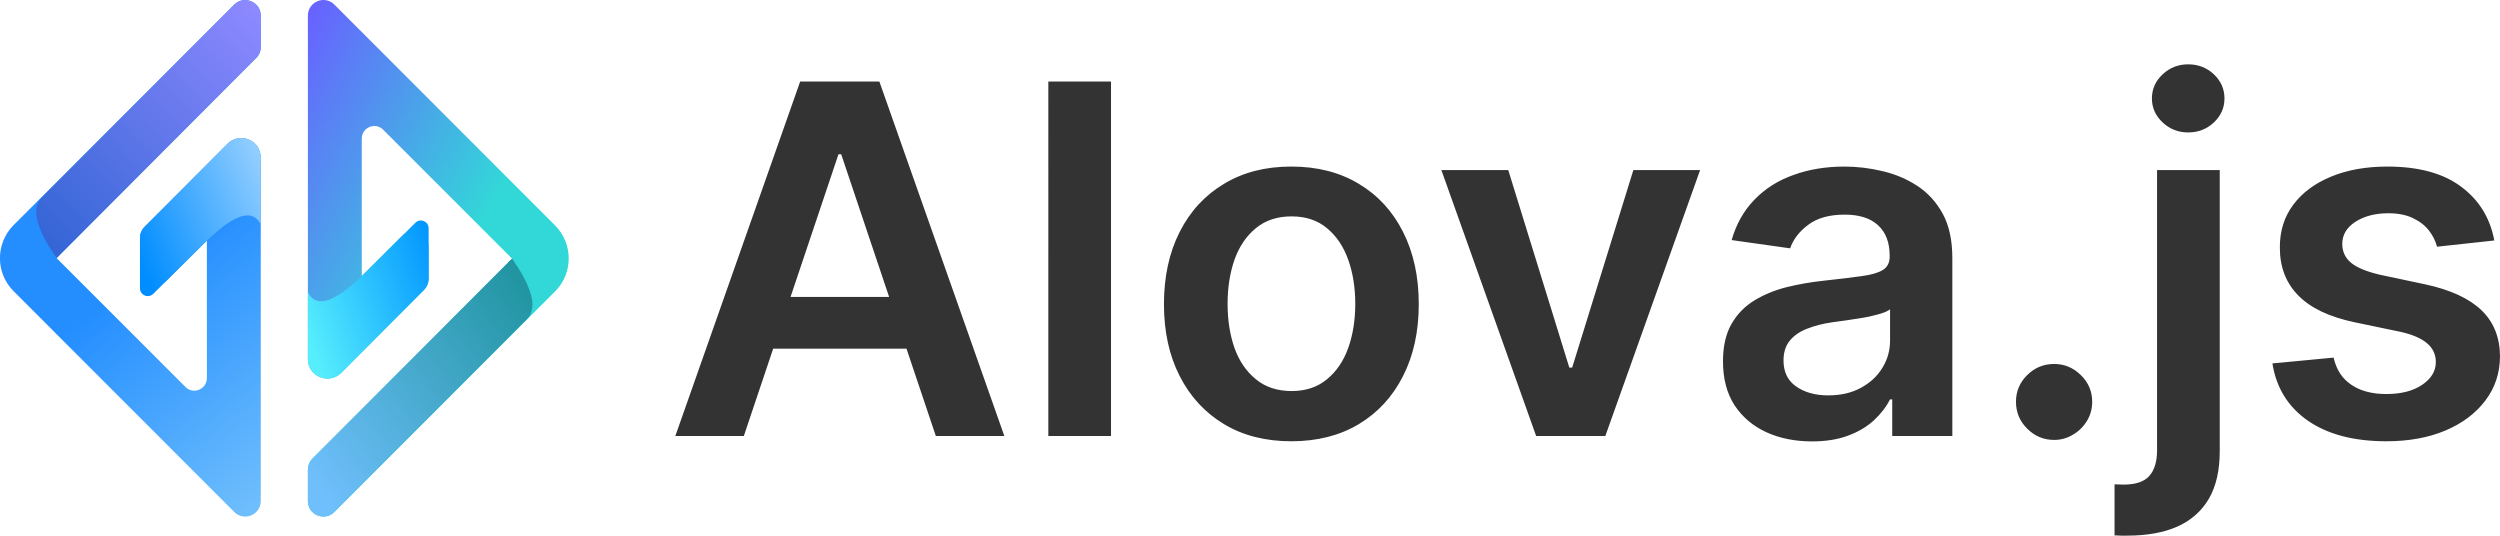 <svg xmlns="http://www.w3.org/2000/svg" fill="none" width="1846.494" height="395.636" viewBox="0 0 1846.5 395.6"><defs><linearGradient x1="1" y1=".976" x2=".784" y2=".432" id="a"><stop offset="0%" stop-color="#70BFFC"/><stop offset="100%" stop-color="#248EFF"/></linearGradient><linearGradient x1="1.093" y1=".141" x2="0" y2=".778" id="b"><stop offset="0%" stop-color="#9ED3FF"/><stop offset="100%" stop-color="#008DFF"/></linearGradient><linearGradient x1=".937" x2=".094" y2=".928" id="c"><stop offset="0%" stop-color="#8E89FF"/><stop offset="99.286%" stop-color="#3666D6"/></linearGradient><linearGradient x1="1" y1=".967" x2=".495" y2=".419" id="d"><stop offset="0%" stop-color="#6861FF"/><stop offset="100%" stop-color="#32D8D8"/></linearGradient><linearGradient x1="1" y1=".298" x2="-.079" y2=".83" id="e"><stop offset="0%" stop-color="#56EDFD"/><stop offset="100%" stop-color="#0094FF"/></linearGradient><linearGradient y1=".975" x2="1" y2=".176" id="f"><stop offset="0%" stop-color="#1A9199"/><stop offset="100%" stop-color="#6FBFFC"/></linearGradient></defs><path d="M106.7 167.6l61.3-61.4c9.1-9.1 24.6-2.7 24.6 10.1V370c0 10.3-12.4 15.4-19.6 8.1L10 215c-13.4-13.4-13.4-35.2 0-48.7L173 3.4c7.2-7.2 19.6-2.1 19.6 8.1v23.2c0 3.1-1.2 6-3.4 8.1L41.8 190.6l95.2 95.2c5.8 5.9 15.8 1.7 15.8-6.6V177.7L123 207.3c-7.3 7.2-19.6 2.1-19.6-8.1v-23.5c0-3.1 1.2-6 3.3-8.1z" fill-rule="evenodd" fill="url(#a)"/><path d="M103.4 213c0 5 6.1 7.6 9.8 4l39.6-39.3q23.6-22.7 34.3-17.7 3.4 1.5 5.5 5.7v-49.4c0-12.8-15.5-19.2-24.6-10.1l-61.3 61.4c-2.1 2.1-3.3 5-3.3 8.1V213z" fill="url(#b)"/><path d="M30.8 145.9q-11.9 11.9 11 44.7L189.2 42.8c2.2-2.1 3.4-5 3.4-8.1V11.5c0-10.2-12.4-15.3-19.6-8.1L30.8 145.9z" fill="url(#c)"/><g><path d="M526.7 549.1l61.3-61.4c9.1-9 24.6-2.7 24.6 10.1v253.8c0 10.2-12.4 15.4-19.6 8.1L430 596.6c-13.4-13.5-13.4-35.3 0-48.7L593 385c7.2-7.3 19.6-2.2 19.6 8v23.3c0 3-1.2 5.9-3.4 8.1L461.8 572.1l95.2 95.2c5.8 5.9 15.8 1.7 15.8-6.6V559.2L543 588.9c-7.3 7.1-19.6 2.1-19.6-8.2v-23.5c0-3 1.2-5.9 3.3-8.1z" fill-rule="evenodd" fill="url(#d)" transform="rotate(180 420 381.548)"/><path d="M523.4 594.5c0 5.1 6.1 7.7 9.8 4.1l39.6-39.4q23.6-22.7 34.3-17.7 3.4 1.5 5.5 5.8v-49.5c0-12.8-15.5-19.1-24.6-10.1l-61.3 61.4c-2.1 2.2-3.3 5.1-3.3 8.1v37.3z" fill="url(#e)" transform="rotate(180 420 381.548)"/><path d="M450.8 527.4q-11.9 12 11 44.7l147.4-147.7c2.2-2.2 3.4-5.1 3.4-8.1V393c0-10.2-12.4-15.3-19.6-8L450.8 527.4z" fill="url(#f)" transform="rotate(180 420 381.548)"/></g><g><path d="M549.4 322h-50.6L591 60.2h58.5L741.8 322h-50.6l-69.9-208.1h-2L549.4 322zm1.6-102.7h138.1v38.2H551v-38.2zM820.6 60.2V322h-46.3V60.2h46.3zm133.2 265.7q-28.8 0-49.8-12.7-21.1-12.7-32.7-35.5-11.6-22.7-11.6-53.1 0-30.4 11.6-53.3t32.7-35.5q21-12.8 49.8-12.8 28.7 0 49.9 12.8 21.1 12.6 32.6 35.5 11.6 22.9 11.6 53.3t-11.6 53.1q-11.5 22.8-32.6 35.5-21.2 12.7-49.9 12.7zm.2-37.1q15.7 0 26.1-8.7 10.5-8.6 15.7-23.1 5.2-14.6 5.2-32.6t-5.2-32.6q-5.2-14.6-15.7-23.3-10.4-8.7-26.1-8.7-15.9 0-26.4 8.7-10.6 8.7-15.8 23.3-5.1 14.6-5.1 32.6t5.1 32.6q5.2 14.5 15.8 23.1 10.5 8.7 26.4 8.7zm301.7-163.2l-70 196.4h-51.1l-70-196.4h49.4l45.1 145.9h2.1l45.2-145.9h49.3zm82.7 200.4q-18.8 0-33.6-6.7-14.9-6.8-23.6-19.9-8.6-13.2-8.6-32.5 0-16.6 6.2-27.5 6.2-10.9 16.8-17.4 10.6-6.5 23.9-9.9 13.4-3.3 27.6-4.8 17.4-1.9 28.1-3.4 10.8-1.5 15.6-4.6 4.9-3.1 4.9-9.7v-.9q0-14.4-8.5-22.3t-24.7-7.9q-17 0-26.9 7.5-9.9 7.3-13.4 17.4l-43.2-6.1q5.1-17.9 17-30 11.7-12.1 28.7-18.1 17-6.2 37.6-6.2 14.1 0 28.2 3.4 14.1 3.3 25.7 10.9 11.7 7.7 18.8 20.7 7 13 7 32.6V322h-44.4v-27h-1.6q-4.2 8.2-11.8 15.3-7.6 7.1-19.1 11.4-11.4 4.3-26.7 4.3zm11.9-34q14 0 24.2-5.6 10.3-5.6 15.8-14.7 5.7-9.2 5.7-20.2v-23.1q-2.3 1.9-7.5 3.4-5.1 1.5-11.5 2.7l-12.7 2-10.9 1.5q-10.4 1.5-18.5 4.7-8.2 3.1-12.9 8.8-4.7 5.7-4.7 14.7 0 12.7 9.3 19.2 9.4 6.6 23.7 6.6zm166.9 32.9q-11.6 0-19.9-8.3-8.3-8.2-8.3-19.9 0-11.5 8.3-19.7t19.9-8.2q11.3 0 19.7 8.2 8.4 8.2 8.4 19.7 0 7.8-3.9 14.2-3.9 6.4-10.3 10.1-6.3 3.9-13.9 3.9zm76-199.3h46.3v207.6q0 21.3-8 35.1-8 13.7-23.3 20.6-15.2 6.7-37 6.7h-4.7l-4.7-.2v-37.7l3.5.1 3.2.1q13.3 0 19-6.4 5.7-6.5 5.7-18.9v-207zm23-27.8q-11 0-18.9-7.4-7.9-7.4-7.9-17.7 0-10.4 7.9-17.8t18.9-7.4q11.1 0 19 7.4 7.8 7.4 7.8 17.8 0 10.3-7.8 17.7-7.9 7.4-19 7.4zm226.1 79.8l-42.3 4.6q-1.7-6.5-6.1-12.1-4.4-5.6-11.9-9.1-7.3-3.5-18-3.5-14.5 0-24.3 6.3-9.7 6.3-9.7 16.3 0 8.5 6.4 13.9 6.5 5.4 21.4 8.9l33.5 7.1q27.8 6 41.5 19.1 13.6 13.1 13.7 34.1-.1 18.5-10.8 32.6-10.7 14.2-29.6 22.2-18.8 7.9-43.5 7.9-36 0-58-15.2-21.9-15.2-26.2-42.3l45.2-4.3q3 13.3 13 20 10 6.9 25.9 6.9 16.5 0 26.5-6.8 10.1-6.8 10.1-16.8 0-8.4-6.5-13.9-6.4-5.5-19.9-8.5l-33.6-7q-28.1-5.9-41.7-19.9-13.6-13.9-13.5-35.4-.1-18.1 9.9-31.5 10-13.4 28-20.8 17.9-7.4 41.5-7.4 34.6 0 54.4 14.8 19.9 14.7 24.6 39.8z" fill="#333"/></g></svg>